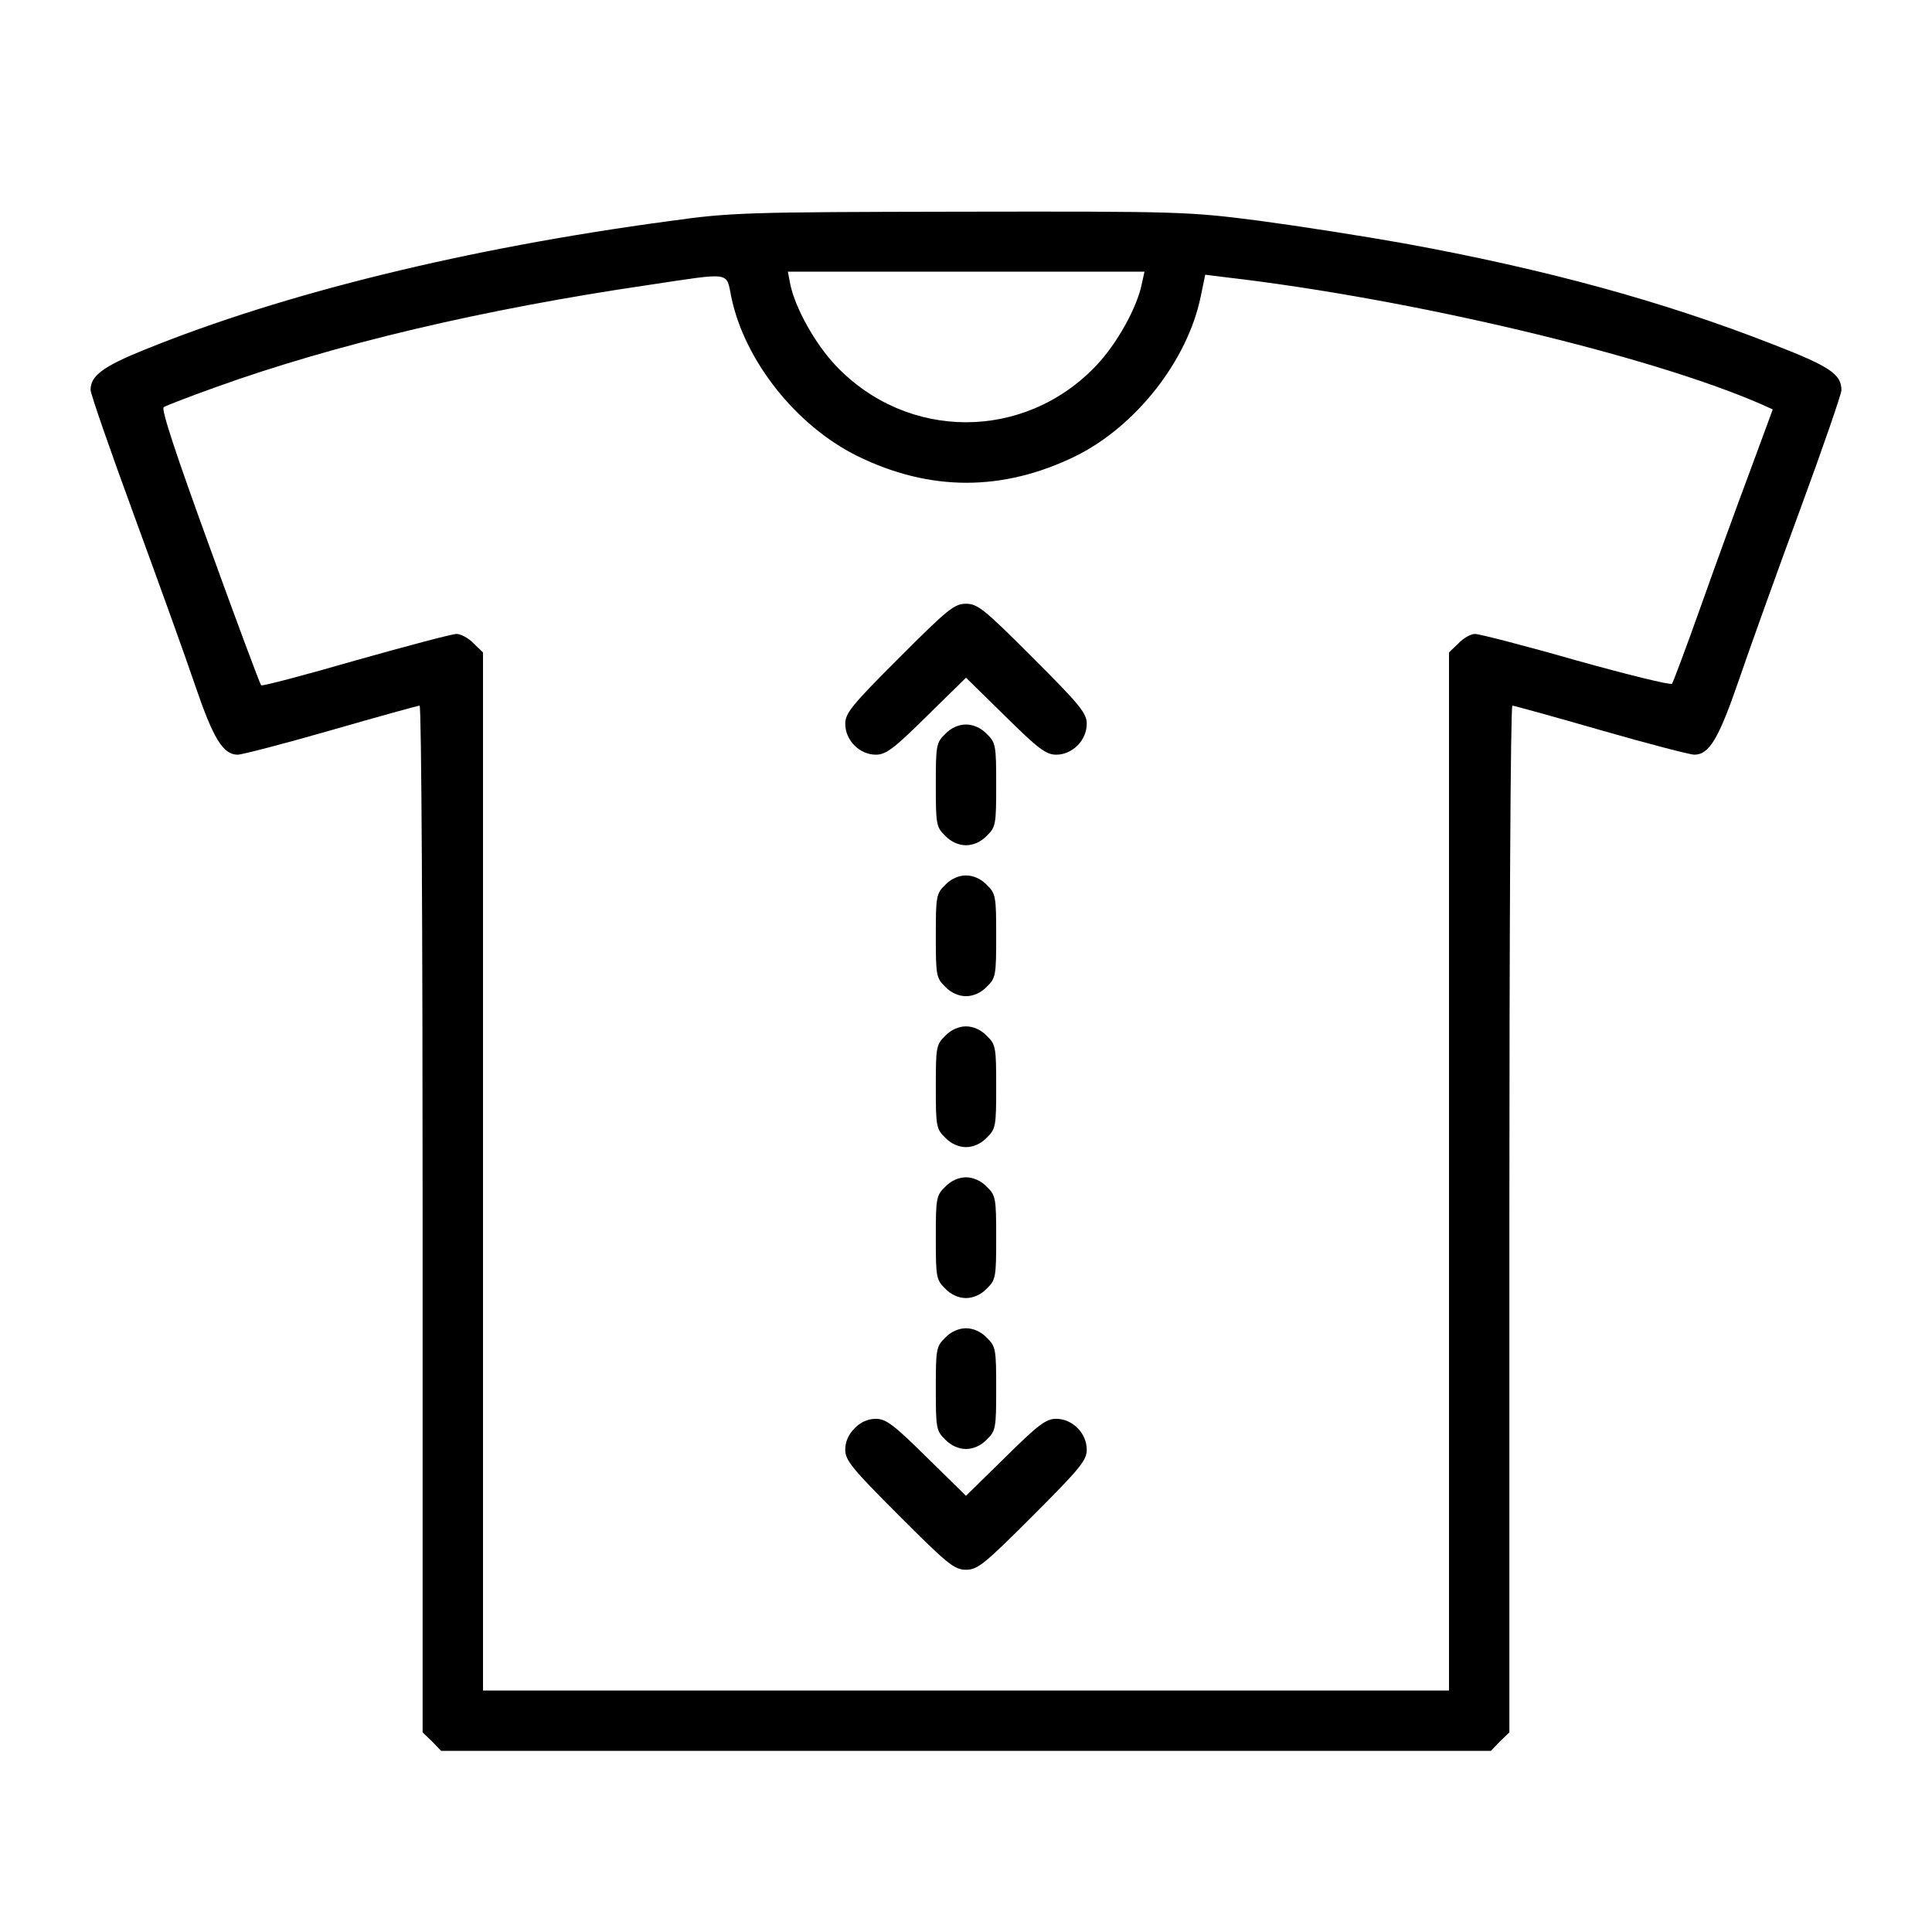 <?xml version="1.0" standalone="no"?>
<!DOCTYPE svg PUBLIC "-//W3C//DTD SVG 20010904//EN"
 "http://www.w3.org/TR/2001/REC-SVG-20010904/DTD/svg10.dtd">
<svg version="1.0" xmlns="http://www.w3.org/2000/svg"
 width="512pt" height="512pt" viewBox="0 0 512 512"
 preserveAspectRatio="xMidYMid meet">

<g transform="translate(0,512) scale(0.1,-0.1)"
fill="#000000" stroke="none">
<path d="M1773 4534 c-536 -72 -1020 -191 -1388 -340 -112 -45 -145 -70 -145
-107 0 -11 52 -160 115 -332 63 -172 136 -374 162 -451 48 -141 74 -184 113
-184 11 0 123 29 248 65 125 36 230 65 234 65 5 0 8 -612 8 -1360 l0 -1361 25
-24 24 -25 1391 0 1391 0 24 25 25 24 0 1361 c0 748 3 1360 8 1360 4 0 109
-29 234 -65 125 -36 237 -65 248 -65 40 0 65 43 119 200 29 85 102 288 162
451 60 163 109 305 109 315 0 42 -30 63 -183 122 -289 113 -598 198 -976 267
-106 19 -279 46 -384 60 -186 24 -206 25 -791 24 -572 -1 -609 -2 -773 -25z
m1253 -166 c-13 -64 -66 -159 -121 -217 -190 -200 -500 -200 -690 0 -55 58
-108 153 -121 217 l-6 32 472 0 473 0 -7 -32z m-1088 -35 c35 -169 172 -341
333 -421 193 -95 386 -95 579 -1 160 79 297 253 332 423 l12 58 56 -7 c491
-57 1121 -207 1417 -336 l31 -14 -59 -160 c-33 -88 -92 -250 -131 -360 -39
-110 -74 -203 -77 -207 -4 -4 -118 24 -254 62 -136 39 -257 70 -268 70 -11 0
-31 -11 -44 -25 l-25 -24 0 -1376 0 -1375 -1280 0 -1280 0 0 1375 0 1376 -25
24 c-13 14 -34 25 -45 25 -12 0 -132 -32 -267 -70 -135 -39 -248 -69 -251 -66
-3 3 -65 169 -137 368 -88 242 -129 365 -121 369 6 4 68 28 138 53 314 113
705 206 1148 271 221 33 204 36 218 -32z"/>
<path d="M2383 3377 c-125 -125 -143 -147 -143 -175 0 -44 38 -82 81 -82 27 0
48 16 135 102 l104 102 104 -102 c87 -86 108 -102 135 -102 43 0 81 38 81 82
0 28 -18 50 -143 175 -128 128 -146 143 -177 143 -31 0 -49 -15 -177 -143z"/>
<path d="M2505 3175 c-24 -23 -25 -31 -25 -135 0 -104 1 -112 25 -135 15 -16
36 -25 55 -25 19 0 40 9 55 25 24 23 25 31 25 135 0 104 -1 112 -25 135 -15
16 -36 25 -55 25 -19 0 -40 -9 -55 -25z"/>
<path d="M2505 2775 c-24 -23 -25 -31 -25 -135 0 -104 1 -112 25 -135 15 -16
36 -25 55 -25 19 0 40 9 55 25 24 23 25 31 25 135 0 104 -1 112 -25 135 -15
16 -36 25 -55 25 -19 0 -40 -9 -55 -25z"/>
<path d="M2505 2375 c-24 -23 -25 -31 -25 -135 0 -104 1 -112 25 -135 15 -16
36 -25 55 -25 19 0 40 9 55 25 24 23 25 31 25 135 0 104 -1 112 -25 135 -15
16 -36 25 -55 25 -19 0 -40 -9 -55 -25z"/>
<path d="M2505 1975 c-24 -23 -25 -31 -25 -135 0 -104 1 -112 25 -135 15 -16
36 -25 55 -25 19 0 40 9 55 25 24 23 25 31 25 135 0 104 -1 112 -25 135 -15
16 -36 25 -55 25 -19 0 -40 -9 -55 -25z"/>
<path d="M2505 1575 c-24 -23 -25 -31 -25 -135 0 -104 1 -112 25 -135 15 -16
36 -25 55 -25 19 0 40 9 55 25 24 23 25 31 25 135 0 104 -1 112 -25 135 -15
16 -36 25 -55 25 -19 0 -40 -9 -55 -25z"/>
<path d="M2265 1335 c-16 -16 -25 -35 -25 -57 0 -28 18 -50 143 -175 128 -128
146 -143 177 -143 31 0 49 15 177 143 125 125 143 147 143 175 0 44 -38 82
-81 82 -27 0 -48 -16 -135 -102 l-104 -102 -104 102 c-87 86 -108 102 -135
102 -21 0 -41 -9 -56 -25z"/>
</g>
</svg>
